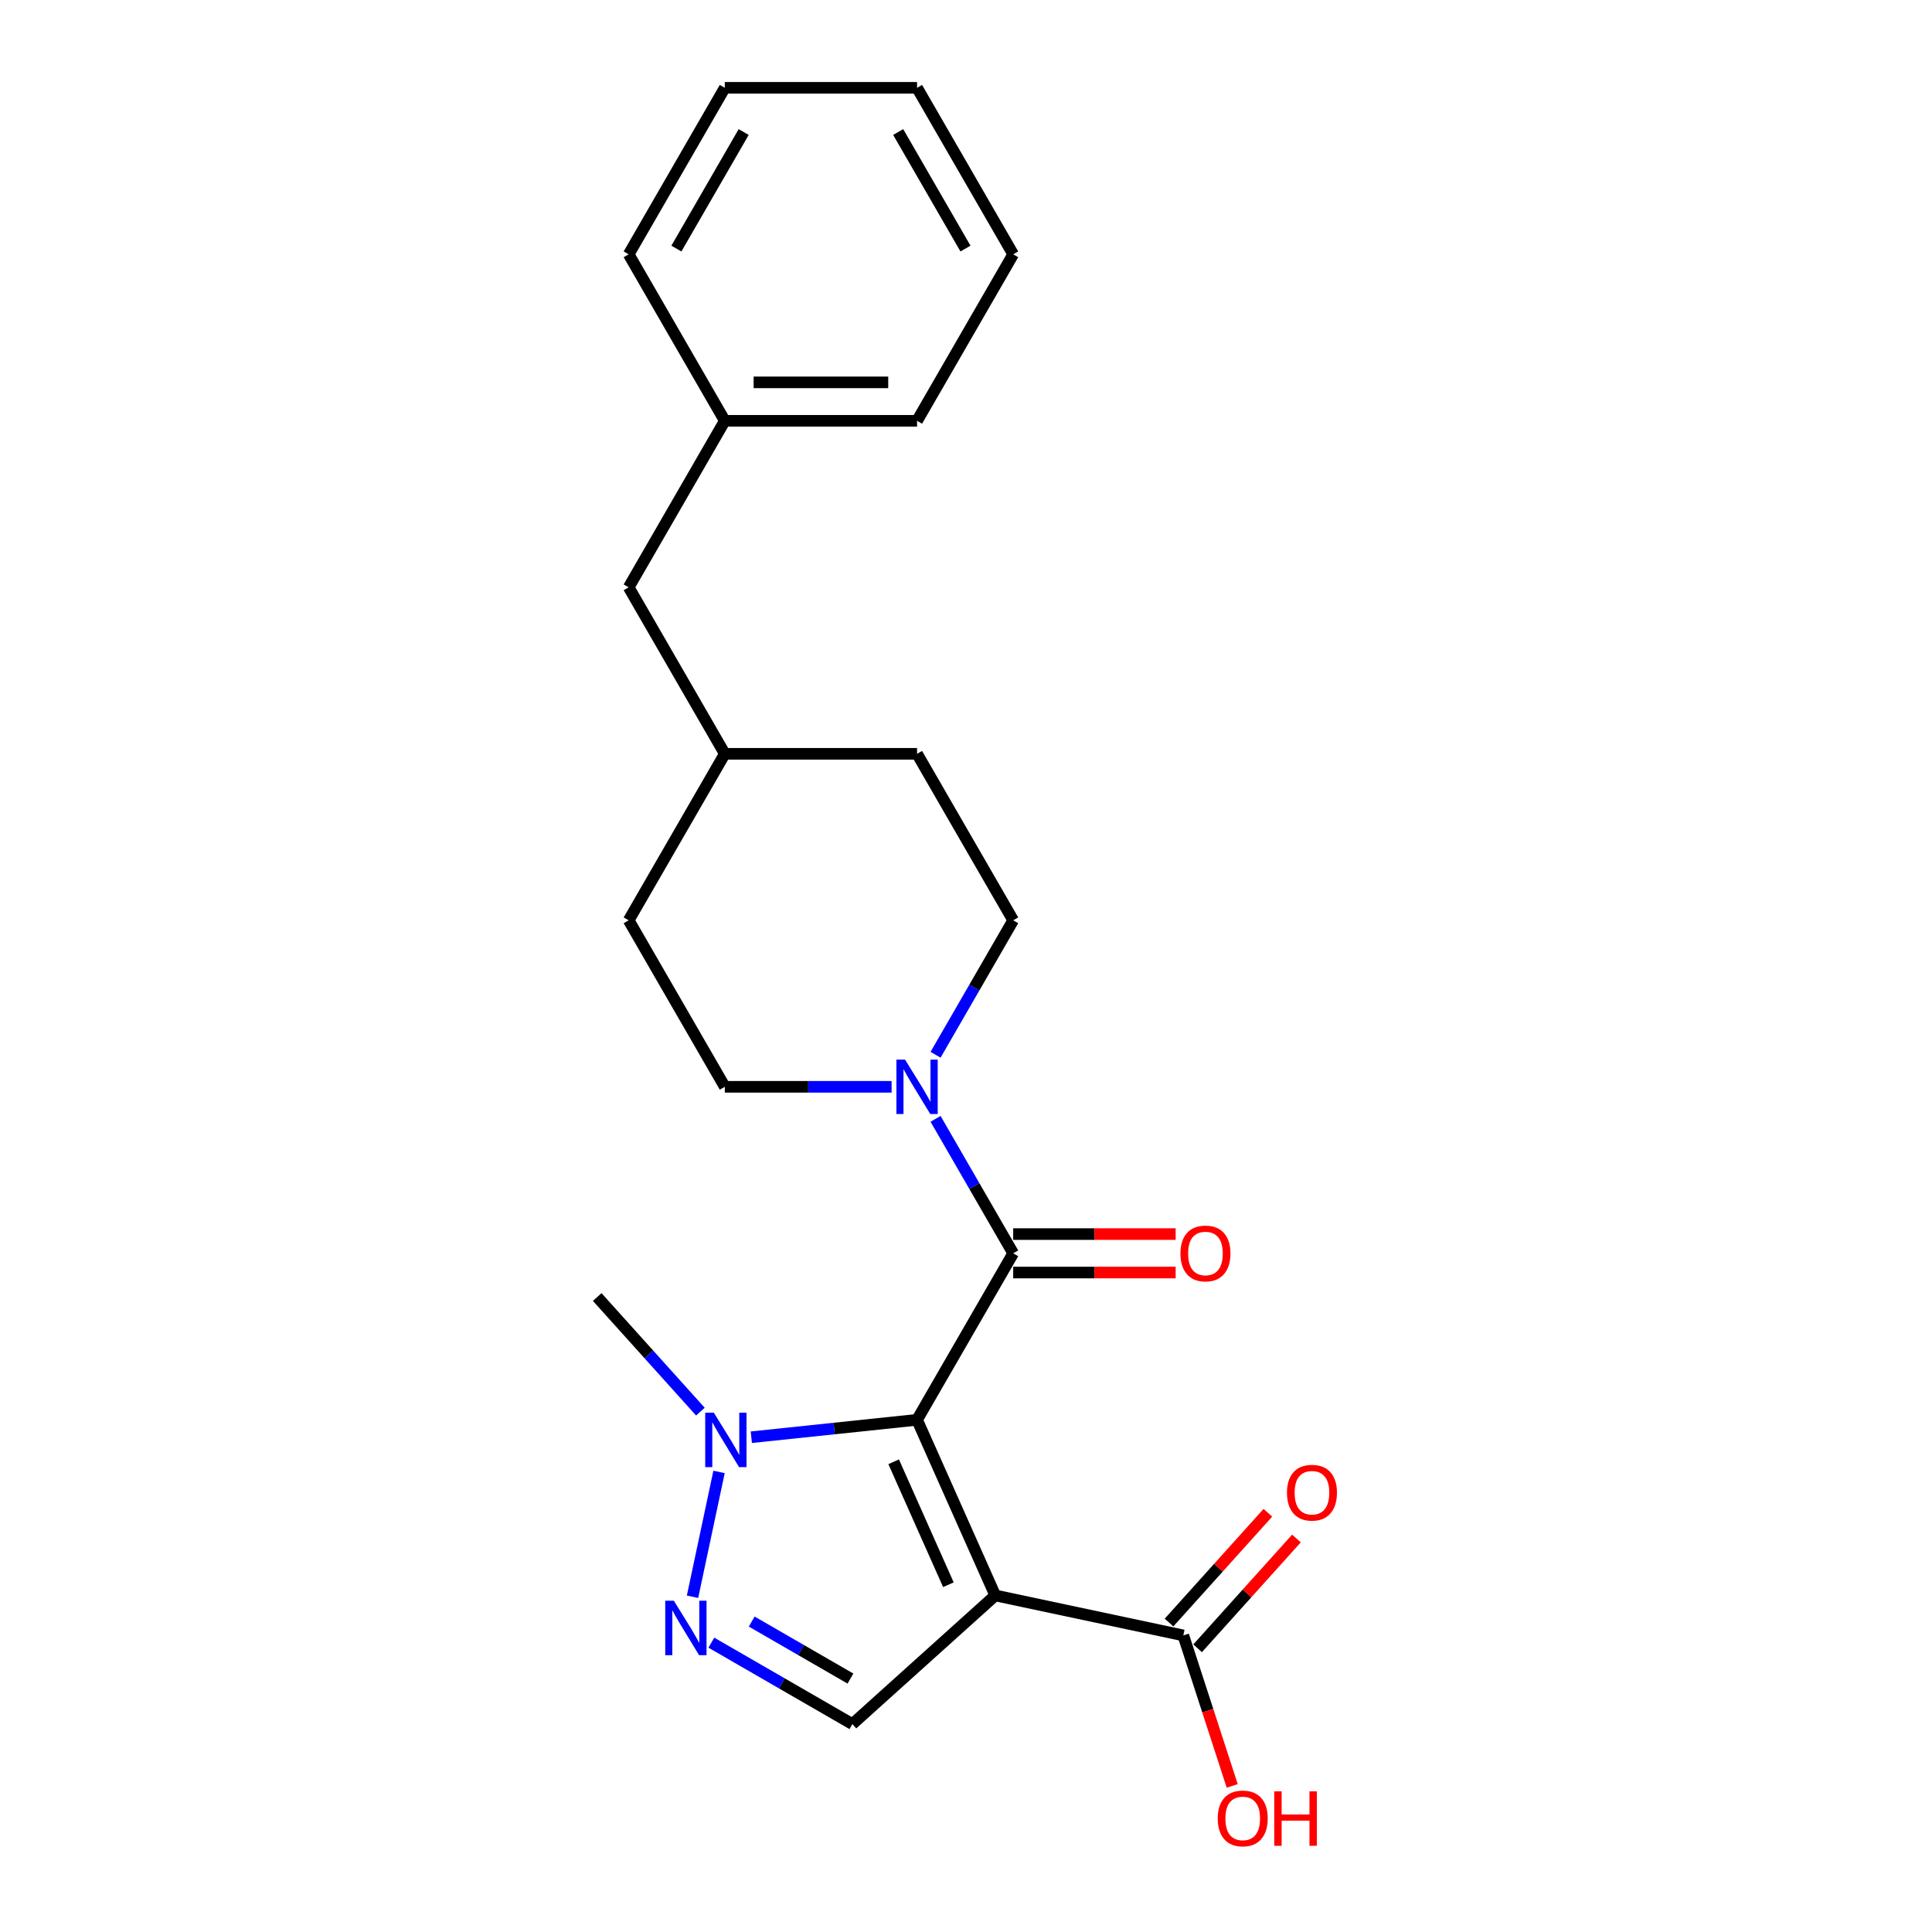 <?xml version='1.0' encoding='iso-8859-1'?>
<svg version='1.1' baseProfile='full'
              xmlns='http://www.w3.org/2000/svg'
                      xmlns:rdkit='http://www.rdkit.org/xml'
                      xmlns:xlink='http://www.w3.org/1999/xlink'
                  xml:space='preserve'
width='1000px' height='1000px' viewBox='0 0 1000 1000'>
<!-- END OF HEADER -->
<rect style='opacity:1.0;fill:#FFFFFF;stroke:none' width='1000' height='1000' x='0' y='0'> </rect>
<path class='bond-0' d='M 474.669,734.891 L 515.144,825.799' style='fill:none;fill-rule:evenodd;stroke:#000000;stroke-width:6px;stroke-linecap:butt;stroke-linejoin:miter;stroke-opacity:1' />
<path class='bond-0' d='M 462.559,756.622 L 490.891,820.258' style='fill:none;fill-rule:evenodd;stroke:#000000;stroke-width:6px;stroke-linecap:butt;stroke-linejoin:miter;stroke-opacity:1' />
<path class='bond-1' d='M 474.669,734.891 L 524.425,648.711' style='fill:none;fill-rule:evenodd;stroke:#000000;stroke-width:6px;stroke-linecap:butt;stroke-linejoin:miter;stroke-opacity:1' />
<path class='bond-2' d='M 474.669,734.891 L 431.774,739.4' style='fill:none;fill-rule:evenodd;stroke:#000000;stroke-width:6px;stroke-linecap:butt;stroke-linejoin:miter;stroke-opacity:1' />
<path class='bond-2' d='M 431.774,739.4 L 388.878,743.908' style='fill:none;fill-rule:evenodd;stroke:#0000FF;stroke-width:6px;stroke-linecap:butt;stroke-linejoin:miter;stroke-opacity:1' />
<path class='bond-4' d='M 515.144,825.799 L 441.193,892.386' style='fill:none;fill-rule:evenodd;stroke:#000000;stroke-width:6px;stroke-linecap:butt;stroke-linejoin:miter;stroke-opacity:1' />
<path class='bond-6' d='M 515.144,825.799 L 612.481,846.489' style='fill:none;fill-rule:evenodd;stroke:#000000;stroke-width:6px;stroke-linecap:butt;stroke-linejoin:miter;stroke-opacity:1' />
<path class='bond-5' d='M 524.425,648.711 L 504.333,613.911' style='fill:none;fill-rule:evenodd;stroke:#000000;stroke-width:6px;stroke-linecap:butt;stroke-linejoin:miter;stroke-opacity:1' />
<path class='bond-5' d='M 504.333,613.911 L 484.241,579.111' style='fill:none;fill-rule:evenodd;stroke:#0000FF;stroke-width:6px;stroke-linecap:butt;stroke-linejoin:miter;stroke-opacity:1' />
<path class='bond-7' d='M 524.425,658.663 L 566.469,658.663' style='fill:none;fill-rule:evenodd;stroke:#000000;stroke-width:6px;stroke-linecap:butt;stroke-linejoin:miter;stroke-opacity:1' />
<path class='bond-7' d='M 566.469,658.663 L 608.512,658.663' style='fill:none;fill-rule:evenodd;stroke:#FF0000;stroke-width:6px;stroke-linecap:butt;stroke-linejoin:miter;stroke-opacity:1' />
<path class='bond-7' d='M 524.425,638.76 L 566.469,638.76' style='fill:none;fill-rule:evenodd;stroke:#000000;stroke-width:6px;stroke-linecap:butt;stroke-linejoin:miter;stroke-opacity:1' />
<path class='bond-7' d='M 566.469,638.76 L 608.512,638.76' style='fill:none;fill-rule:evenodd;stroke:#FF0000;stroke-width:6px;stroke-linecap:butt;stroke-linejoin:miter;stroke-opacity:1' />
<path class='bond-3' d='M 372.179,761.871 L 358.447,826.475' style='fill:none;fill-rule:evenodd;stroke:#0000FF;stroke-width:6px;stroke-linecap:butt;stroke-linejoin:miter;stroke-opacity:1' />
<path class='bond-16' d='M 362.528,730.66 L 335.822,701.001' style='fill:none;fill-rule:evenodd;stroke:#0000FF;stroke-width:6px;stroke-linecap:butt;stroke-linejoin:miter;stroke-opacity:1' />
<path class='bond-16' d='M 335.822,701.001 L 309.117,671.341' style='fill:none;fill-rule:evenodd;stroke:#000000;stroke-width:6px;stroke-linecap:butt;stroke-linejoin:miter;stroke-opacity:1' />
<path class='bond-23' d='M 368.189,850.237 L 404.691,871.311' style='fill:none;fill-rule:evenodd;stroke:#0000FF;stroke-width:6px;stroke-linecap:butt;stroke-linejoin:miter;stroke-opacity:1' />
<path class='bond-23' d='M 404.691,871.311 L 441.193,892.386' style='fill:none;fill-rule:evenodd;stroke:#000000;stroke-width:6px;stroke-linecap:butt;stroke-linejoin:miter;stroke-opacity:1' />
<path class='bond-23' d='M 389.09,839.323 L 414.642,854.075' style='fill:none;fill-rule:evenodd;stroke:#0000FF;stroke-width:6px;stroke-linecap:butt;stroke-linejoin:miter;stroke-opacity:1' />
<path class='bond-23' d='M 414.642,854.075 L 440.193,868.827' style='fill:none;fill-rule:evenodd;stroke:#000000;stroke-width:6px;stroke-linecap:butt;stroke-linejoin:miter;stroke-opacity:1' />
<path class='bond-8' d='M 484.241,545.953 L 504.333,511.153' style='fill:none;fill-rule:evenodd;stroke:#0000FF;stroke-width:6px;stroke-linecap:butt;stroke-linejoin:miter;stroke-opacity:1' />
<path class='bond-8' d='M 504.333,511.153 L 524.425,476.352' style='fill:none;fill-rule:evenodd;stroke:#000000;stroke-width:6px;stroke-linecap:butt;stroke-linejoin:miter;stroke-opacity:1' />
<path class='bond-9' d='M 461.494,562.532 L 418.326,562.532' style='fill:none;fill-rule:evenodd;stroke:#0000FF;stroke-width:6px;stroke-linecap:butt;stroke-linejoin:miter;stroke-opacity:1' />
<path class='bond-9' d='M 418.326,562.532 L 375.158,562.532' style='fill:none;fill-rule:evenodd;stroke:#000000;stroke-width:6px;stroke-linecap:butt;stroke-linejoin:miter;stroke-opacity:1' />
<path class='bond-10' d='M 619.877,853.148 L 645.458,824.737' style='fill:none;fill-rule:evenodd;stroke:#000000;stroke-width:6px;stroke-linecap:butt;stroke-linejoin:miter;stroke-opacity:1' />
<path class='bond-10' d='M 645.458,824.737 L 671.039,796.327' style='fill:none;fill-rule:evenodd;stroke:#FF0000;stroke-width:6px;stroke-linecap:butt;stroke-linejoin:miter;stroke-opacity:1' />
<path class='bond-10' d='M 605.086,839.83 L 630.667,811.42' style='fill:none;fill-rule:evenodd;stroke:#000000;stroke-width:6px;stroke-linecap:butt;stroke-linejoin:miter;stroke-opacity:1' />
<path class='bond-10' d='M 630.667,811.42 L 656.248,783.009' style='fill:none;fill-rule:evenodd;stroke:#FF0000;stroke-width:6px;stroke-linecap:butt;stroke-linejoin:miter;stroke-opacity:1' />
<path class='bond-11' d='M 612.481,846.489 L 625.138,885.441' style='fill:none;fill-rule:evenodd;stroke:#000000;stroke-width:6px;stroke-linecap:butt;stroke-linejoin:miter;stroke-opacity:1' />
<path class='bond-11' d='M 625.138,885.441 L 637.794,924.392' style='fill:none;fill-rule:evenodd;stroke:#FF0000;stroke-width:6px;stroke-linecap:butt;stroke-linejoin:miter;stroke-opacity:1' />
<path class='bond-13' d='M 524.425,476.352 L 474.669,390.173' style='fill:none;fill-rule:evenodd;stroke:#000000;stroke-width:6px;stroke-linecap:butt;stroke-linejoin:miter;stroke-opacity:1' />
<path class='bond-14' d='M 375.158,562.532 L 325.402,476.352' style='fill:none;fill-rule:evenodd;stroke:#000000;stroke-width:6px;stroke-linecap:butt;stroke-linejoin:miter;stroke-opacity:1' />
<path class='bond-12' d='M 325.402,303.993 L 375.158,390.173' style='fill:none;fill-rule:evenodd;stroke:#000000;stroke-width:6px;stroke-linecap:butt;stroke-linejoin:miter;stroke-opacity:1' />
<path class='bond-17' d='M 325.402,303.993 L 375.158,217.814' style='fill:none;fill-rule:evenodd;stroke:#000000;stroke-width:6px;stroke-linecap:butt;stroke-linejoin:miter;stroke-opacity:1' />
<path class='bond-24' d='M 474.669,390.173 L 375.158,390.173' style='fill:none;fill-rule:evenodd;stroke:#000000;stroke-width:6px;stroke-linecap:butt;stroke-linejoin:miter;stroke-opacity:1' />
<path class='bond-15' d='M 325.402,476.352 L 375.158,390.173' style='fill:none;fill-rule:evenodd;stroke:#000000;stroke-width:6px;stroke-linecap:butt;stroke-linejoin:miter;stroke-opacity:1' />
<path class='bond-18' d='M 375.158,217.814 L 474.669,217.814' style='fill:none;fill-rule:evenodd;stroke:#000000;stroke-width:6px;stroke-linecap:butt;stroke-linejoin:miter;stroke-opacity:1' />
<path class='bond-18' d='M 390.085,197.911 L 459.743,197.911' style='fill:none;fill-rule:evenodd;stroke:#000000;stroke-width:6px;stroke-linecap:butt;stroke-linejoin:miter;stroke-opacity:1' />
<path class='bond-19' d='M 375.158,217.814 L 325.402,131.634' style='fill:none;fill-rule:evenodd;stroke:#000000;stroke-width:6px;stroke-linecap:butt;stroke-linejoin:miter;stroke-opacity:1' />
<path class='bond-21' d='M 474.669,217.814 L 524.425,131.634' style='fill:none;fill-rule:evenodd;stroke:#000000;stroke-width:6px;stroke-linecap:butt;stroke-linejoin:miter;stroke-opacity:1' />
<path class='bond-20' d='M 325.402,131.634 L 375.158,45.455' style='fill:none;fill-rule:evenodd;stroke:#000000;stroke-width:6px;stroke-linecap:butt;stroke-linejoin:miter;stroke-opacity:1' />
<path class='bond-20' d='M 350.101,128.658 L 384.93,68.333' style='fill:none;fill-rule:evenodd;stroke:#000000;stroke-width:6px;stroke-linecap:butt;stroke-linejoin:miter;stroke-opacity:1' />
<path class='bond-22' d='M 375.158,45.455 L 474.669,45.455' style='fill:none;fill-rule:evenodd;stroke:#000000;stroke-width:6px;stroke-linecap:butt;stroke-linejoin:miter;stroke-opacity:1' />
<path class='bond-25' d='M 524.425,131.634 L 474.669,45.455' style='fill:none;fill-rule:evenodd;stroke:#000000;stroke-width:6px;stroke-linecap:butt;stroke-linejoin:miter;stroke-opacity:1' />
<path class='bond-25' d='M 499.726,128.658 L 464.897,68.333' style='fill:none;fill-rule:evenodd;stroke:#000000;stroke-width:6px;stroke-linecap:butt;stroke-linejoin:miter;stroke-opacity:1' />
<path  class='atom-3' d='M 369.474 731.202
L 378.708 746.129
Q 379.624 747.601, 381.096 750.268
Q 382.569 752.935, 382.649 753.095
L 382.649 731.202
L 386.39 731.202
L 386.39 759.384
L 382.529 759.384
L 372.618 743.064
Q 371.464 741.153, 370.23 738.964
Q 369.036 736.775, 368.677 736.098
L 368.677 759.384
L 365.015 759.384
L 365.015 731.202
L 369.474 731.202
' fill='#0000FF'/>
<path  class='atom-4' d='M 348.784 828.539
L 358.019 843.466
Q 358.934 844.939, 360.407 847.605
Q 361.88 850.272, 361.959 850.432
L 361.959 828.539
L 365.701 828.539
L 365.701 856.721
L 361.84 856.721
L 351.928 840.401
Q 350.774 838.49, 349.54 836.301
Q 348.346 834.112, 347.988 833.435
L 347.988 856.721
L 344.326 856.721
L 344.326 828.539
L 348.784 828.539
' fill='#0000FF'/>
<path  class='atom-6' d='M 468.44 548.441
L 477.675 563.368
Q 478.59 564.841, 480.063 567.507
Q 481.536 570.174, 481.615 570.334
L 481.615 548.441
L 485.357 548.441
L 485.357 576.623
L 481.496 576.623
L 471.585 560.303
Q 470.43 558.392, 469.196 556.203
Q 468.002 554.014, 467.644 553.337
L 467.644 576.623
L 463.982 576.623
L 463.982 548.441
L 468.44 548.441
' fill='#0000FF'/>
<path  class='atom-8' d='M 611 648.791
Q 611 642.024, 614.344 638.243
Q 617.687 634.461, 623.937 634.461
Q 630.186 634.461, 633.53 638.243
Q 636.873 642.024, 636.873 648.791
Q 636.873 655.637, 633.49 659.538
Q 630.106 663.399, 623.937 663.399
Q 617.727 663.399, 614.344 659.538
Q 611 655.677, 611 648.791
M 623.937 660.215
Q 628.236 660.215, 630.544 657.349
Q 632.893 654.443, 632.893 648.791
Q 632.893 643.258, 630.544 640.472
Q 628.236 637.646, 623.937 637.646
Q 619.638 637.646, 617.289 640.432
Q 614.981 643.218, 614.981 648.791
Q 614.981 654.483, 617.289 657.349
Q 619.638 660.215, 623.937 660.215
' fill='#FF0000'/>
<path  class='atom-11' d='M 666.131 772.617
Q 666.131 765.85, 669.475 762.069
Q 672.818 758.287, 679.068 758.287
Q 685.317 758.287, 688.661 762.069
Q 692.004 765.85, 692.004 772.617
Q 692.004 779.463, 688.621 783.364
Q 685.237 787.225, 679.068 787.225
Q 672.858 787.225, 669.475 783.364
Q 666.131 779.503, 666.131 772.617
M 679.068 784.041
Q 683.367 784.041, 685.675 781.175
Q 688.024 778.269, 688.024 772.617
Q 688.024 767.084, 685.675 764.298
Q 683.367 761.472, 679.068 761.472
Q 674.769 761.472, 672.42 764.258
Q 670.112 767.044, 670.112 772.617
Q 670.112 778.309, 672.42 781.175
Q 674.769 784.041, 679.068 784.041
' fill='#FF0000'/>
<path  class='atom-12' d='M 630.296 941.21
Q 630.296 934.443, 633.639 930.662
Q 636.983 926.88, 643.232 926.88
Q 649.482 926.88, 652.825 930.662
Q 656.169 934.443, 656.169 941.21
Q 656.169 948.056, 652.785 951.957
Q 649.402 955.818, 643.232 955.818
Q 637.023 955.818, 633.639 951.957
Q 630.296 948.096, 630.296 941.21
M 643.232 952.634
Q 647.531 952.634, 649.84 949.768
Q 652.188 946.862, 652.188 941.21
Q 652.188 935.677, 649.84 932.891
Q 647.531 930.064, 643.232 930.064
Q 638.933 930.064, 636.585 932.851
Q 634.276 935.637, 634.276 941.21
Q 634.276 946.902, 636.585 949.768
Q 638.933 952.634, 643.232 952.634
' fill='#FF0000'/>
<path  class='atom-12' d='M 659.552 927.199
L 663.373 927.199
L 663.373 939.18
L 677.783 939.18
L 677.783 927.199
L 681.604 927.199
L 681.604 955.38
L 677.783 955.38
L 677.783 942.364
L 663.373 942.364
L 663.373 955.38
L 659.552 955.38
L 659.552 927.199
' fill='#FF0000'/>
</svg>
